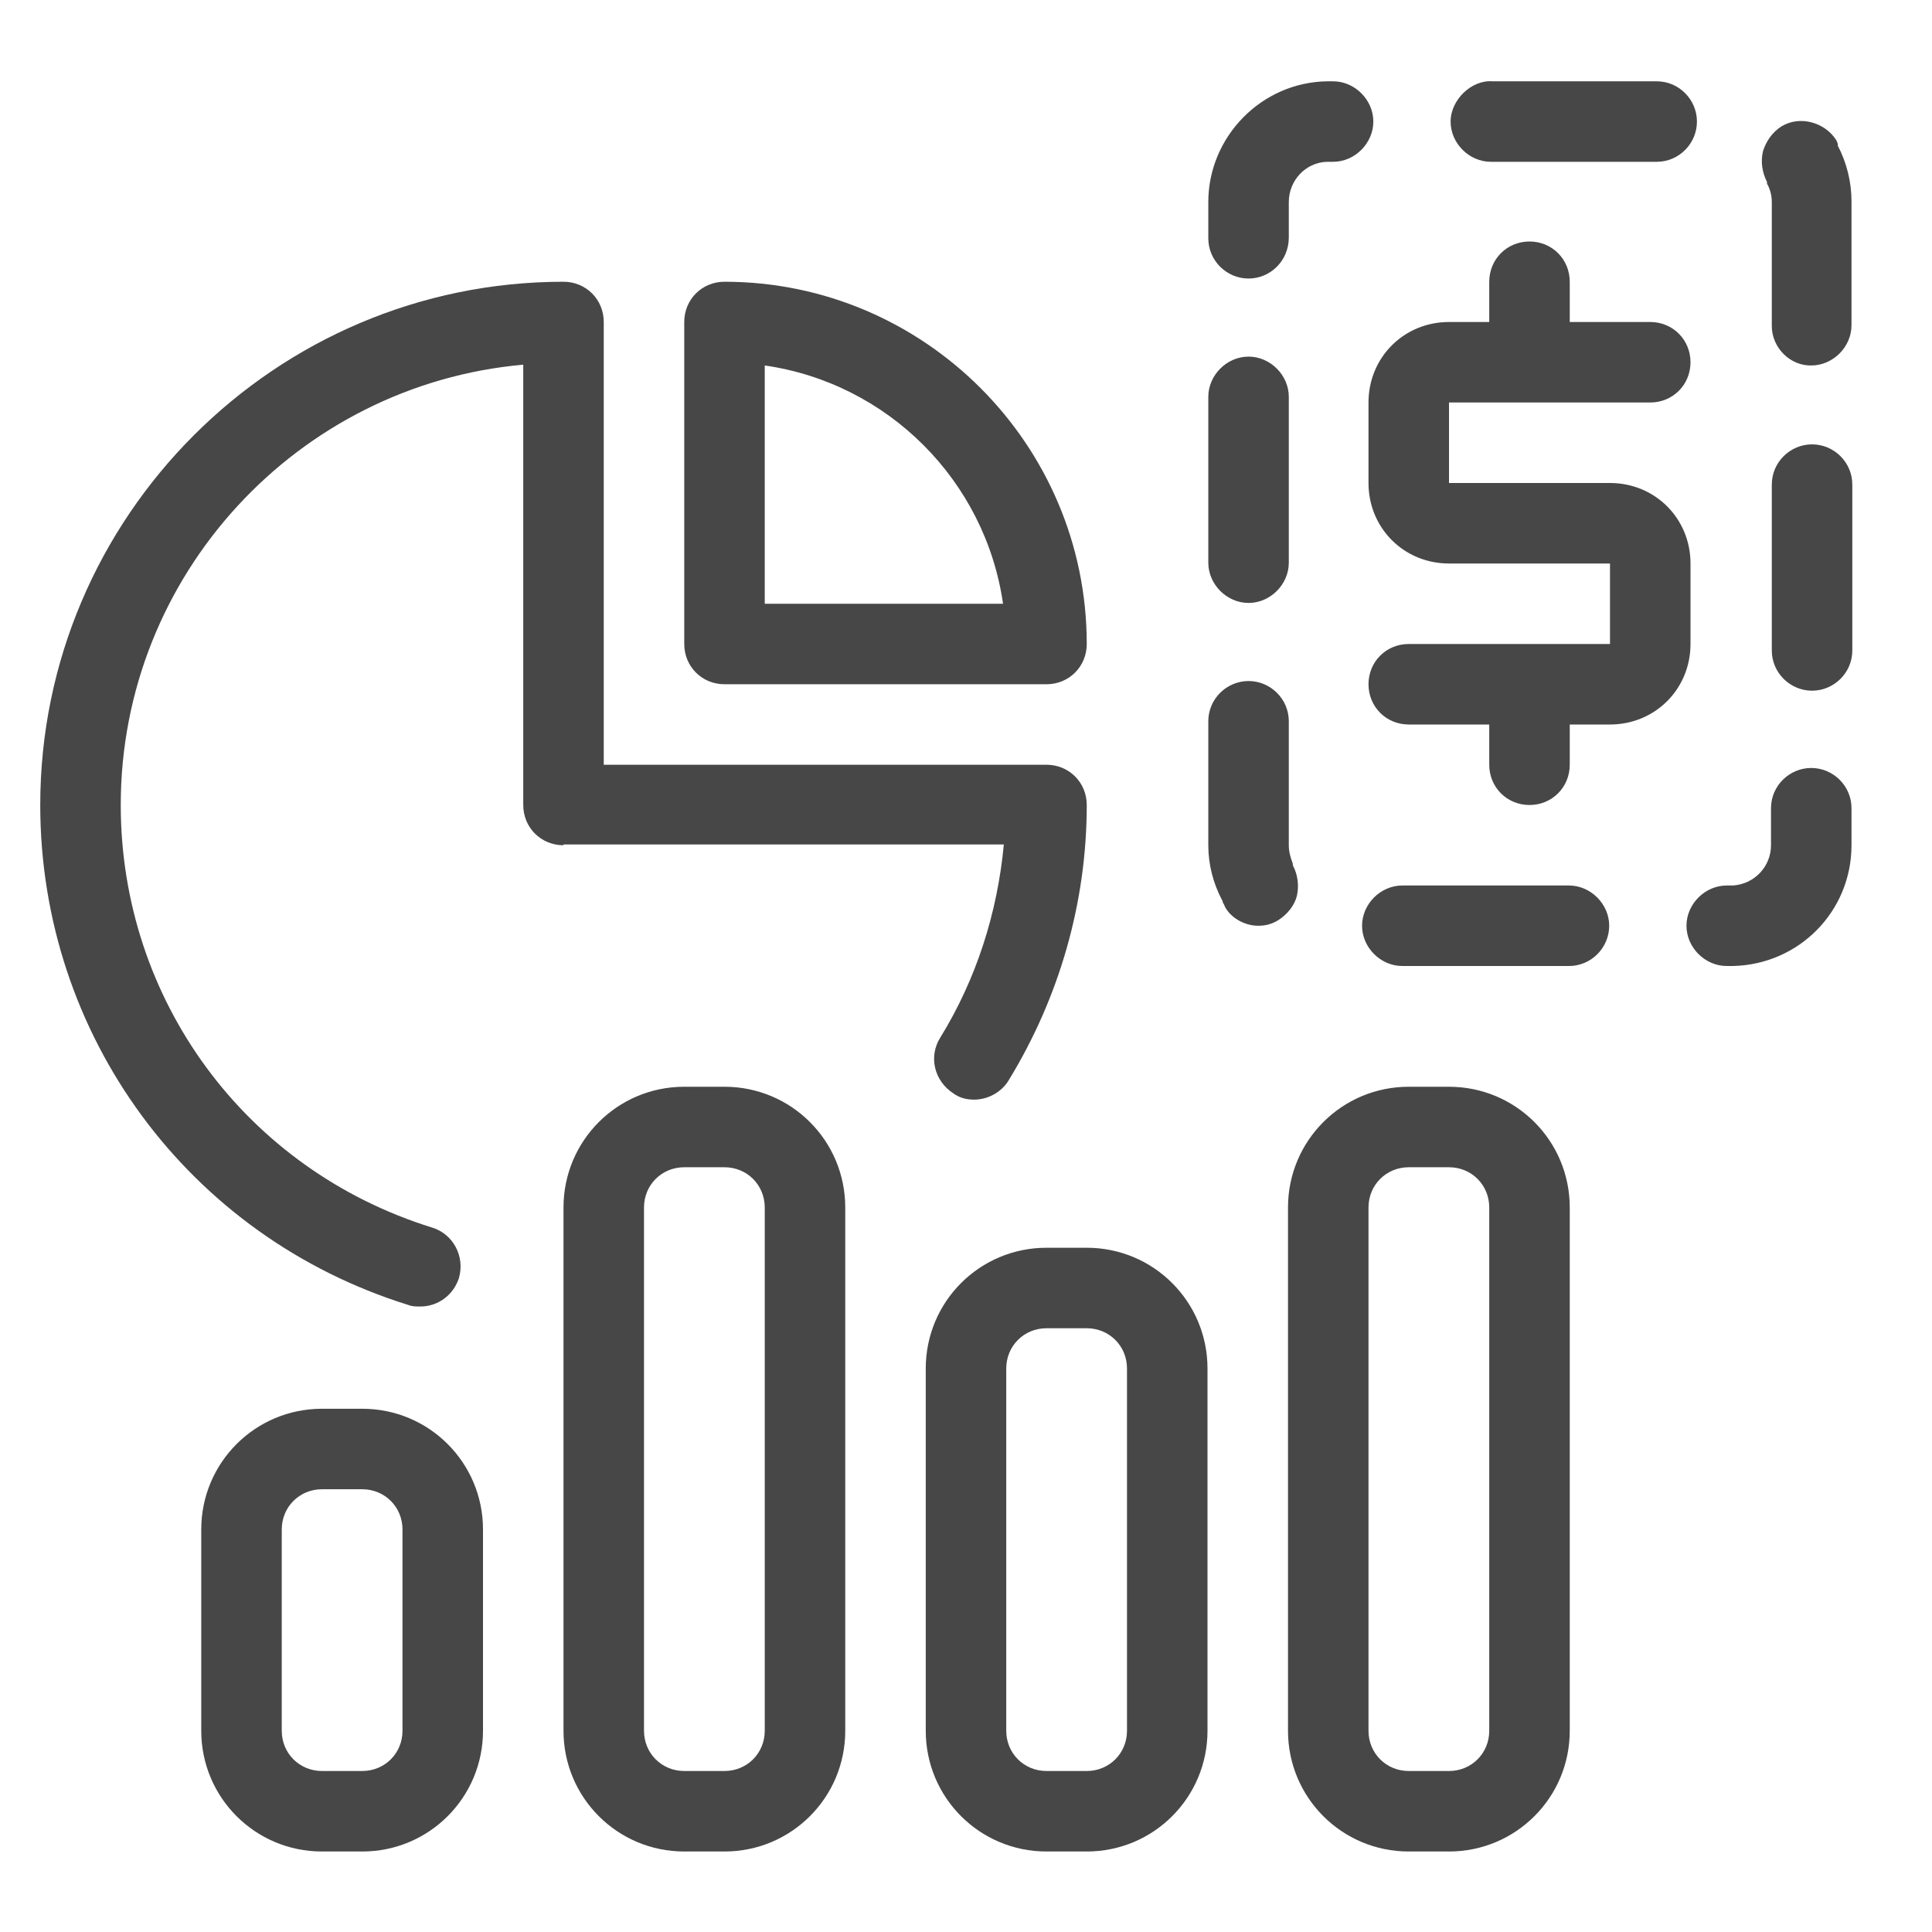 <svg width="48" height="48" viewBox="0 0 48 48" fill="none" xmlns="http://www.w3.org/2000/svg">
<path d="M9 35H8C6.34 35 5 36.34 5 38V43C5 44.66 6.34 46 8 46H9C10.66 46 12 44.66 12 43V38C12 36.34 10.66 35 9 35ZM10 43C10 43.56 9.56 44 9 44H8C7.44 44 7 43.56 7 43V38C7 37.44 7.44 37 8 37H9C9.56 37 10 37.44 10 38V43ZM18 27H17C15.34 27 14 28.34 14 30V43C14 44.66 15.34 46 17 46H18C19.66 46 21 44.66 21 43V30C21 28.34 19.66 27 18 27ZM19 43C19 43.56 18.56 44 18 44H17C16.44 44 16 43.56 16 43V30C16 29.44 16.44 29 17 29H18C18.56 29 19 29.44 19 30V43ZM27 31H26C24.34 31 23 32.34 23 34V43C23 44.66 24.34 46 26 46H27C28.66 46 30 44.66 30 43V34C30 32.34 28.66 31 27 31ZM28 43C28 43.56 27.56 44 27 44H26C25.44 44 25 43.56 25 43V34C25 33.44 25.44 33 26 33H27C27.56 33 28 33.44 28 34V43ZM36 27H35C33.34 27 32 28.34 32 30V43C32 44.66 33.34 46 35 46H36C37.66 46 39 44.66 39 43V30C39 28.34 37.66 27 36 27ZM37 43C37 43.56 36.56 44 36 44H35C34.44 44 34 43.56 34 43V30C34 29.44 34.44 29 35 29H36C36.56 29 37 29.44 37 30V43ZM14 21C13.44 21 13 20.56 13 20V9.06C7.4 9.56 3 14.28 3 20C3 24.84 6.1 29.06 10.74 30.5C11.26 30.66 11.56 31.22 11.4 31.76C11.26 32.18 10.88 32.46 10.44 32.46C10.34 32.46 10.24 32.46 10.14 32.42C4.68 30.72 1 25.72 1 20C1 12.84 6.84 7 14 7C14.56 7 15 7.44 15 8V19H26C26.56 19 27 19.44 27 20C27 22.42 26.32 24.78 25.06 26.84C24.88 27.14 24.54 27.32 24.2 27.32C24.02 27.32 23.84 27.28 23.68 27.16C23.22 26.86 23.06 26.26 23.36 25.78C24.26 24.32 24.78 22.68 24.94 20.98H14V21ZM18 17H26C26.56 17 27 16.56 27 16C27 11.04 22.96 7 18 7C17.44 7 17 7.44 17 8V16C17 16.56 17.44 17 18 17ZM19 9.08C22.06 9.52 24.48 11.94 24.92 15H19V9.08ZM42 16C42 17.12 41.12 18 40 18H39V19C39 19.56 38.56 20 38 20C37.44 20 37 19.56 37 19V18H35C34.44 18 34 17.56 34 17C34 16.44 34.44 16 35 16H40V14H36C34.88 14 34 13.12 34 12V10C34 8.88 34.88 8 36 8H37V7C37 6.44 37.44 6 38 6C38.56 6 39 6.44 39 7V8H41C41.56 8 42 8.44 42 9C42 9.56 41.56 10 41 10H36V12H40C41.12 12 42 12.88 42 14V16ZM36.04 3.02C36.04 2.48 36.56 1.98 37.08 2.02H41.16C41.72 2.02 42.16 2.48 42.16 3.02C42.16 3.56 41.72 4.02 41.16 4.02H37.04C36.5 4.02 36.04 3.56 36.04 3.02ZM30.02 5.92V5.02C30.02 3.4 31.34 2.04 32.98 2.02H33.12C33.66 2.02 34.12 2.48 34.12 3.02C34.12 3.56 33.66 4.02 33.12 4.02H32.96C32.44 4.04 32.02 4.48 32.02 5.02V5.9C32.02 6.48 31.56 6.92 31.02 6.92C30.48 6.92 30.02 6.48 30.02 5.92ZM30.02 13.98V9.86C30.02 9.32 30.48 8.86 31.02 8.86C31.56 8.86 32.02 9.32 32.02 9.86V13.98C32.02 14.52 31.56 14.98 31.02 14.98C30.48 14.98 30.02 14.52 30.02 13.98ZM43.9 4.52C43.78 4.28 43.74 4.02 43.8 3.76C43.88 3.5 44.04 3.28 44.26 3.14C44.72 2.86 45.34 3.04 45.62 3.48C45.62 3.48 45.66 3.56 45.66 3.58V3.62C45.88 4.04 46 4.52 46 5V8.08C46 8.62 45.54 9.08 45 9.08H45.02C44.48 9.1 44.02 8.64 44.02 8.1V5.02C44.02 4.86 43.98 4.7 43.9 4.56V4.52ZM46.02 12.04V16.16C46.02 16.72 45.56 17.16 45.02 17.16C44.48 17.16 44.02 16.72 44.02 16.16V12.04C44.02 11.48 44.48 11.04 45.02 11.04C45.56 11.04 46.02 11.48 46.02 12.04ZM31.76 22.86C31.6 22.96 31.44 23 31.26 23C30.92 23 30.56 22.8 30.42 22.5C30.42 22.48 30.4 22.46 30.38 22.42C30.38 22.42 30.38 22.38 30.36 22.36C30.14 21.94 30.02 21.48 30.02 21V17.92C30.02 17.36 30.48 16.92 31.02 16.92C31.56 16.92 32.02 17.36 32.02 17.92V21C32.02 21.16 32.06 21.3 32.12 21.46V21.5C32.24 21.72 32.28 22 32.22 22.26C32.16 22.5 31.98 22.72 31.76 22.86ZM39.98 23C39.98 23.54 39.54 24 38.98 24H34.84C34.3 24 33.84 23.54 33.84 23C33.84 22.46 34.3 22 34.84 22H38.98C39.52 22 39.98 22.46 39.98 23ZM46 20.08V21C46 22.64 44.7 23.96 43.06 24H42.9C42.36 24 41.9 23.54 41.9 23C41.9 22.46 42.36 22 42.9 22H43.06C43.6 21.96 44 21.52 44 21V20.08C44 19.52 44.46 19.08 45 19.08C45.54 19.08 46 19.52 46 20.08Z" fill="black" fill-opacity="0.72"/>
</svg>
